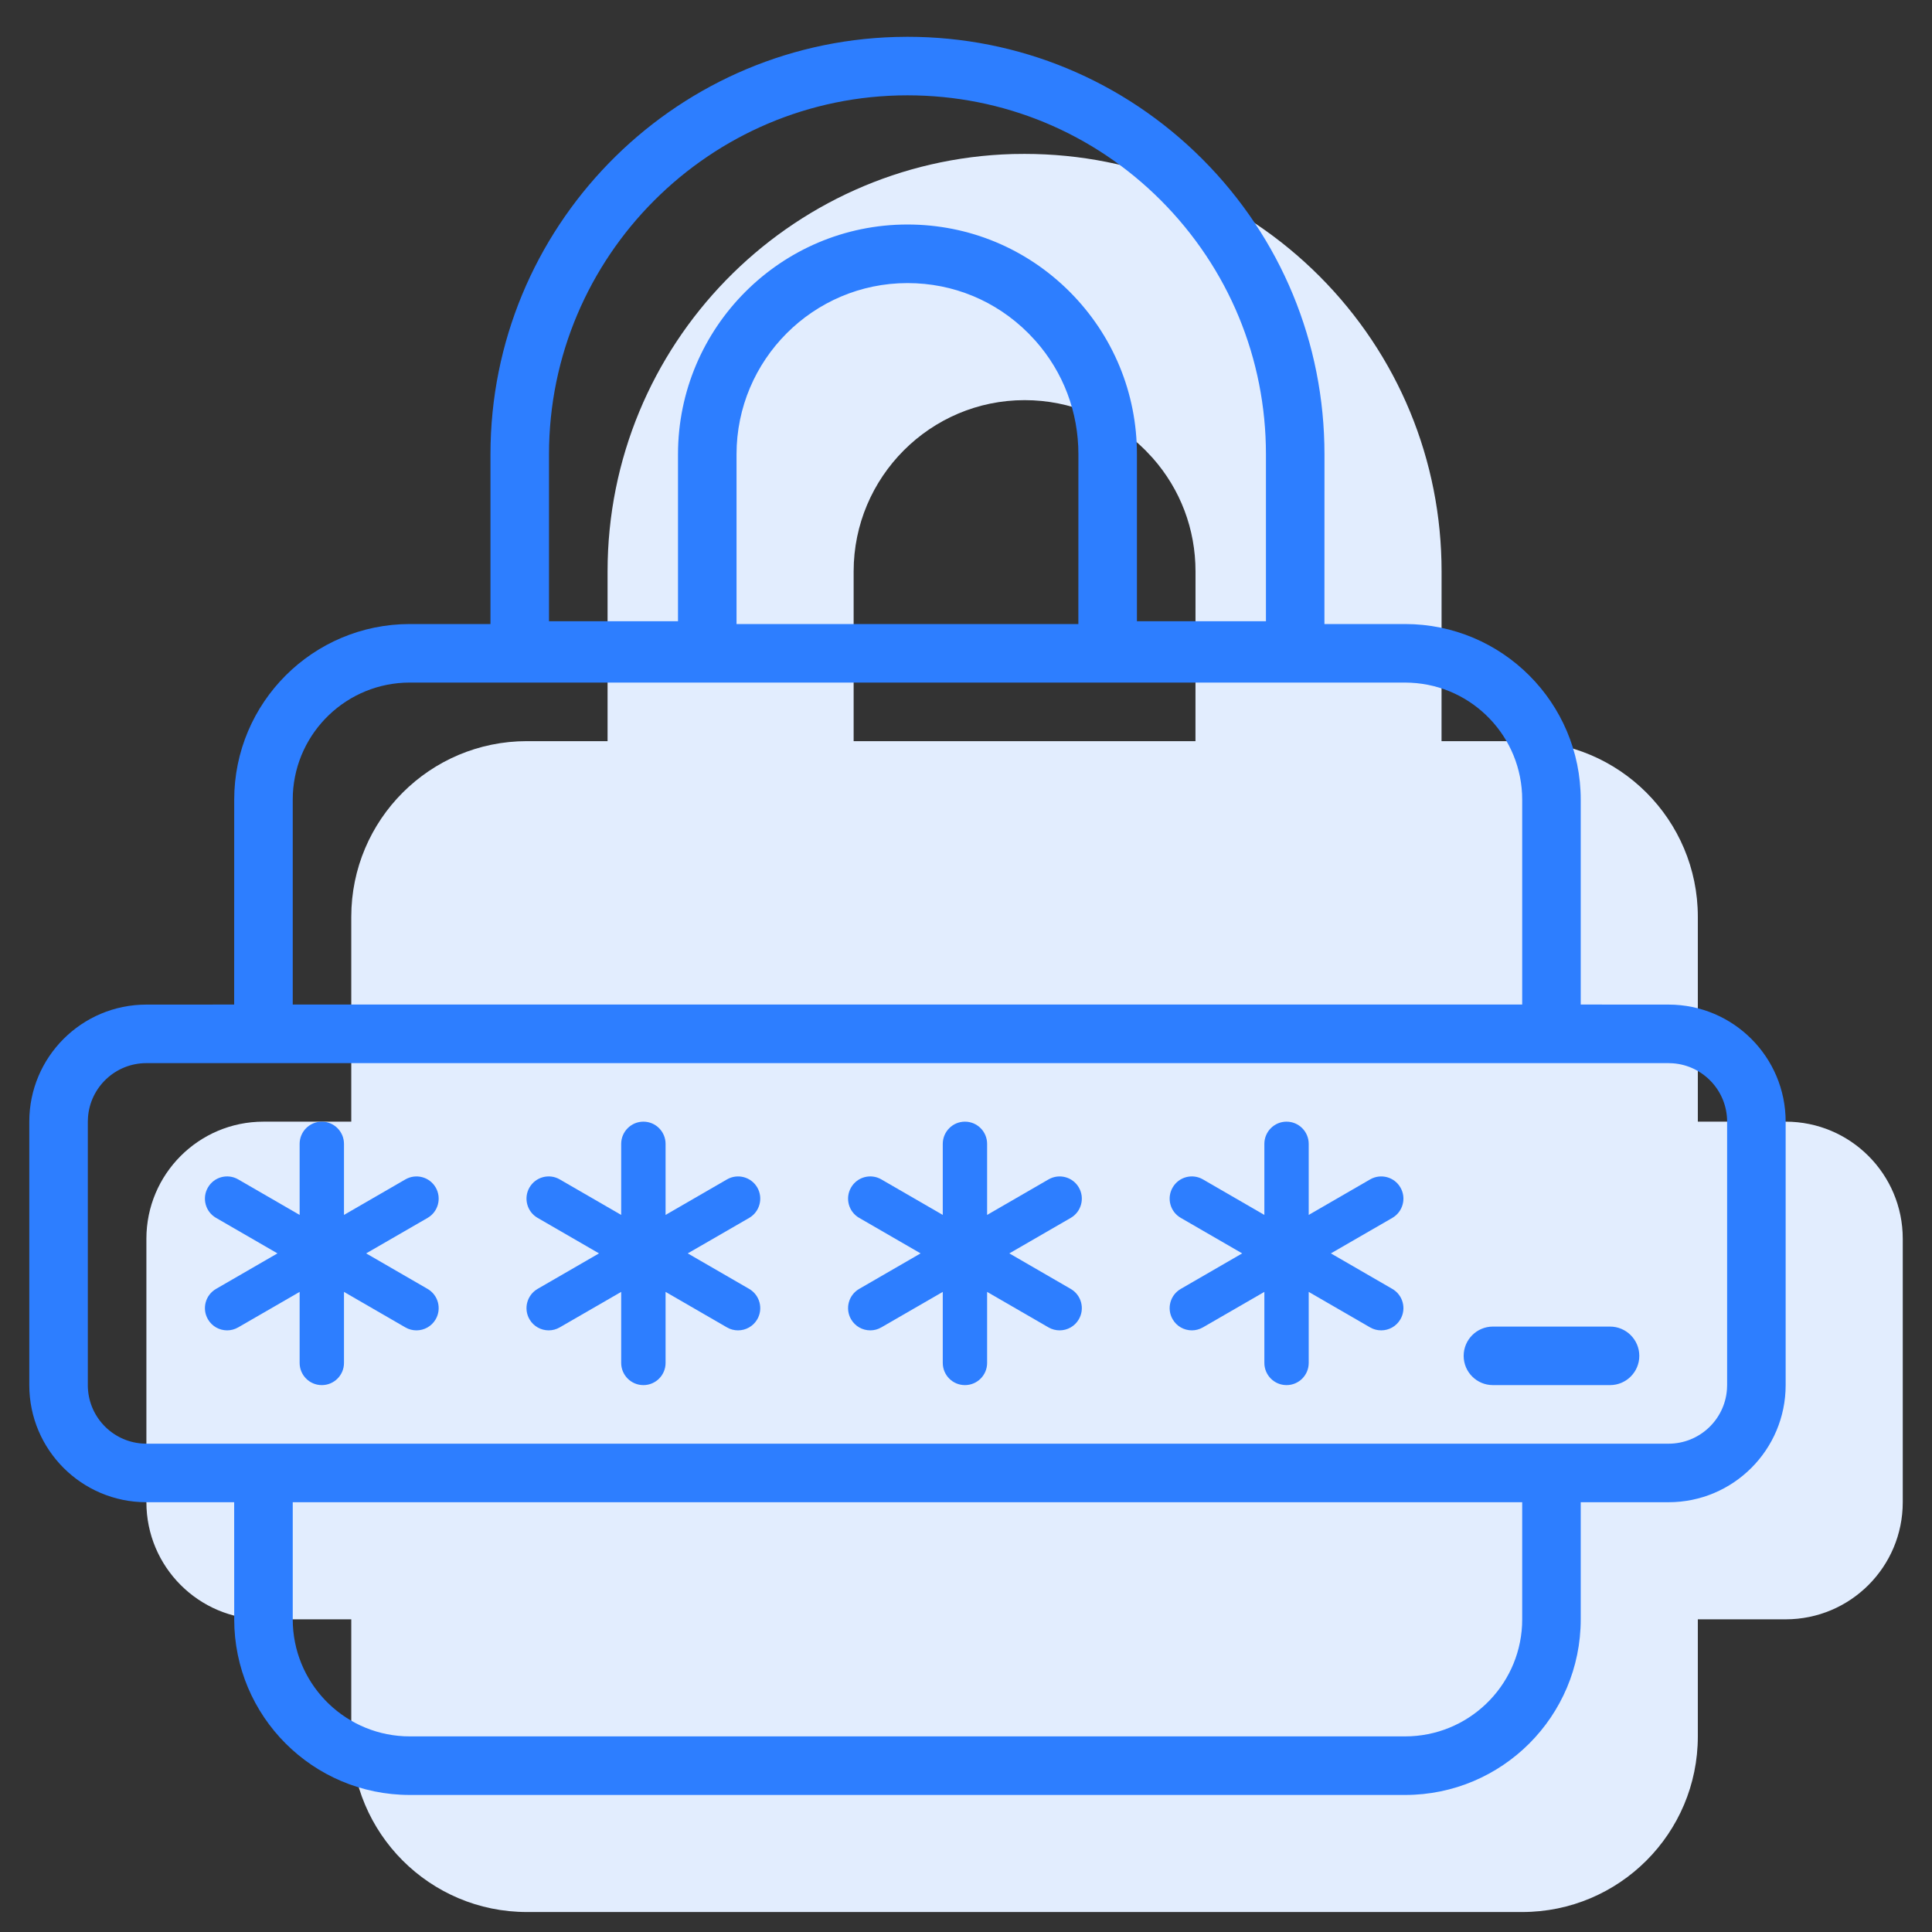 <?xml version="1.0" encoding="UTF-8"?>
<svg width="44px" height="44px" viewBox="0 0 44 44" version="1.1" xmlns="http://www.w3.org/2000/svg" xmlns:xlink="http://www.w3.org/1999/xlink">
    <rect x="0" y="0" width="44" height="44" fill="#333333" stroke="none"/>
    <title>Icon/48px/Warning</title>
    <g id="Landers" stroke="none" stroke-width="1" fill="none" fill-rule="evenodd">
        <g id="TPW_/Buynow_3" transform="translate(-955, -1024)">
            <g id="Discover-Our-Features" transform="translate(233, 797)">
                <g id="Feature" transform="translate(720, 225.212)">
                    <g id="Icon/48px/Warning" transform="translate(2.667, 2.626)">
                        <path d="M22.667,2.667 C25.2,2.667 27.589,3.657 29.383,5.452 C31.174,7.248 32.164,9.64 32.164,12.176 L32.163,16.041 L34,16.041 C36.209,16.041 38,17.832 38,20.041 L38,24.707 L40,24.707 C41.473,24.707 42.667,25.901 42.667,27.374 L42.667,33.374 C42.667,34.847 41.473,36.041 40,36.041 L38,36.041 L38,38.707 C38,40.917 36.209,42.707 34,42.707 L11.333,42.707 C9.124,42.707 7.333,40.917 7.333,38.707 L7.333,36.041 L5.333,36.041 C3.861,36.041 2.667,34.847 2.667,33.374 L2.667,27.374 C2.667,25.901 3.861,24.707 5.333,24.707 L7.333,24.707 L7.333,20.041 C7.333,17.832 9.124,16.041 11.333,16.041 L13.17,16.041 L13.17,12.176 C13.17,7.022 17.283,2.814 22.397,2.67 Z M22.667,8.275 C20.522,8.275 18.774,10.026 18.774,12.176 L18.774,16.041 L26.559,16.041 L26.56,12.176 C26.56,11.212 26.216,10.306 25.583,9.591 L25.418,9.416 C24.681,8.679 23.708,8.275 22.667,8.275 Z" id="Combined-Shape" fill="#E2EDFE"></path>
                        <path d="M20,1.77635684e-15 C22.533,1.77635684e-15 24.923,0.991 26.716,2.785 C28.508,4.581 29.497,6.973 29.497,9.509 L29.496,13.374 L31.333,13.374 C33.542,13.374 35.333,15.165 35.333,17.374 L35.333,22.04 L37.333,22.041 C38.806,22.041 40,23.235 40,24.707 L40,30.707 C40,32.18 38.806,33.374 37.333,33.374 L35.333,33.374 L35.333,36.041 C35.333,38.25 33.542,40.041 31.333,40.041 L8.667,40.041 C6.458,40.041 4.667,38.25 4.667,36.041 L4.666,33.374 L2.667,33.374 C1.194,33.374 -1.33226763e-15,32.18 -1.33226763e-15,30.707 L-1.33226763e-15,24.707 C-1.33226763e-15,23.235 1.194,22.041 2.667,22.041 L4.666,22.04 L4.667,17.374 C4.667,15.165 6.458,13.374 8.667,13.374 L10.503,13.374 L10.503,9.509 C10.503,4.356 14.616,0.147 19.73,0.004 Z M34,33.374 L6,33.374 L6,36.041 C6,37.469 7.123,38.635 8.534,38.704 L8.667,38.707 L31.333,38.707 C32.761,38.707 33.927,37.585 33.997,36.174 L34,36.041 L34,33.374 Z M37.333,23.374 L2.667,23.374 C1.964,23.374 1.388,23.918 1.337,24.608 L1.333,24.707 L1.333,30.707 C1.333,31.41 1.877,31.986 2.567,32.037 L2.667,32.041 L37.333,32.041 C38.036,32.041 38.612,31.497 38.663,30.807 L38.667,30.707 L38.667,24.707 C38.667,24.005 38.123,23.429 37.433,23.378 L37.333,23.374 Z M6.662,24.707 C6.941,24.707 7.167,24.934 7.167,25.213 L7.167,26.831 L8.566,26.022 C8.808,25.883 9.116,25.965 9.256,26.207 C9.395,26.449 9.313,26.759 9.071,26.899 L7.672,27.707 L9.071,28.516 C9.313,28.656 9.395,28.965 9.256,29.207 C9.162,29.37 8.993,29.46 8.818,29.46 C8.732,29.46 8.645,29.439 8.566,29.393 L7.167,28.584 L7.167,30.202 C7.167,30.481 6.941,30.707 6.662,30.707 C6.383,30.707 6.157,30.481 6.157,30.201 L6.157,28.584 L4.758,29.392 C4.678,29.438 4.591,29.46 4.506,29.46 C4.331,29.46 4.161,29.37 4.068,29.207 C3.928,28.965 4.011,28.656 4.253,28.516 L5.652,27.707 L4.253,26.898 C4.011,26.759 3.928,26.449 4.068,26.207 C4.207,25.965 4.516,25.882 4.758,26.022 L6.157,26.831 L6.157,25.213 C6.157,24.934 6.383,24.707 6.662,24.707 Z M13.986,24.707 C14.265,24.707 14.491,24.934 14.491,25.213 L14.491,26.831 L15.89,26.022 C16.131,25.883 16.44,25.965 16.58,26.207 C16.719,26.449 16.636,26.759 16.395,26.899 L14.996,27.707 L16.395,28.516 C16.636,28.656 16.719,28.965 16.58,29.207 C16.486,29.37 16.316,29.46 16.142,29.46 C16.056,29.46 15.969,29.439 15.89,29.393 L14.491,28.584 L14.491,30.202 C14.491,30.481 14.265,30.707 13.986,30.707 C13.707,30.707 13.48,30.481 13.48,30.201 L13.48,28.584 L12.081,29.392 C12.002,29.438 11.915,29.46 11.829,29.46 C11.655,29.46 11.485,29.37 11.391,29.207 C11.252,28.965 11.335,28.656 11.576,28.516 L12.975,27.707 L11.576,26.898 C11.335,26.759 11.252,26.449 11.391,26.207 C11.531,25.965 11.84,25.882 12.081,26.022 L13.48,26.831 L13.48,25.213 C13.48,24.934 13.707,24.707 13.986,24.707 Z M21.309,24.707 C21.588,24.707 21.814,24.934 21.814,25.213 L21.814,26.831 L23.213,26.022 C23.455,25.883 23.764,25.965 23.903,26.207 C24.043,26.449 23.96,26.759 23.718,26.899 L22.32,27.707 L23.718,28.516 C23.96,28.656 24.043,28.965 23.903,29.207 C23.81,29.37 23.64,29.46 23.465,29.46 C23.38,29.46 23.293,29.439 23.213,29.393 L21.814,28.584 L21.814,30.202 C21.814,30.481 21.588,30.707 21.309,30.707 C21.03,30.707 20.804,30.481 20.804,30.201 L20.804,28.584 L19.405,29.392 C19.326,29.438 19.239,29.46 19.153,29.46 C18.978,29.46 18.809,29.37 18.715,29.207 C18.576,28.965 18.658,28.656 18.9,28.516 L20.299,27.707 L18.9,26.898 C18.658,26.759 18.576,26.449 18.715,26.207 C18.855,25.965 19.164,25.882 19.405,26.022 L20.804,26.831 L20.804,25.213 C20.804,24.934 21.03,24.707 21.309,24.707 Z M28.633,24.707 C28.912,24.707 29.138,24.934 29.138,25.213 L29.138,26.831 L30.537,26.022 C30.779,25.883 31.088,25.965 31.227,26.207 C31.367,26.449 31.284,26.759 31.042,26.899 L29.643,27.707 L31.042,28.516 C31.284,28.656 31.367,28.965 31.227,29.207 C31.133,29.37 30.964,29.46 30.789,29.46 C30.703,29.46 30.617,29.439 30.537,29.393 L29.138,28.584 L29.138,30.202 C29.138,30.481 28.912,30.707 28.633,30.707 C28.354,30.707 28.128,30.481 28.128,30.201 L28.128,28.584 L26.729,29.392 C26.649,29.438 26.562,29.46 26.477,29.46 C26.302,29.46 26.132,29.37 26.039,29.207 C25.899,28.965 25.982,28.656 26.224,28.516 L27.623,27.707 L26.224,26.898 C25.982,26.759 25.899,26.449 26.039,26.207 C26.178,25.965 26.487,25.882 26.729,26.022 L28.128,26.831 L28.128,25.213 C28.128,24.934 28.354,24.707 28.633,24.707 Z M36,29.374 C36.368,29.374 36.667,29.673 36.667,30.041 C36.667,30.409 36.368,30.707 36,30.707 L33.333,30.707 C32.965,30.707 32.667,30.409 32.667,30.041 C32.667,29.673 32.965,29.374 33.333,29.374 L36,29.374 Z M31.333,14.707 L8.667,14.707 C7.239,14.707 6.073,15.83 6.003,17.241 L6,17.374 L6,22.04 L34,22.04 L34,17.374 C34,15.946 32.877,14.78 31.466,14.711 L31.333,14.707 Z M20,5.609 C17.855,5.609 16.107,7.359 16.107,9.509 L16.107,13.374 L23.892,13.374 L23.893,9.509 C23.893,8.545 23.549,7.639 22.916,6.924 L22.752,6.75 C22.014,6.012 21.041,5.609 20,5.609 Z M20,1.333 C15.499,1.333 11.836,5.001 11.836,9.509 L11.836,13.31 L14.774,13.31 L14.774,9.509 C14.774,6.623 17.118,4.275 20,4.275 C21.395,4.275 22.707,4.819 23.695,5.807 C24.682,6.797 25.226,8.112 25.226,9.509 L25.226,13.31 L28.164,13.31 L28.164,9.509 C28.164,7.326 27.314,5.273 25.772,3.726 C24.23,2.183 22.18,1.333 20,1.333 Z" id="Combined-Shape" fill="#2D7EFF"></path>
                    </g>
                </g>
            </g>
        </g>
    </g>
</svg>